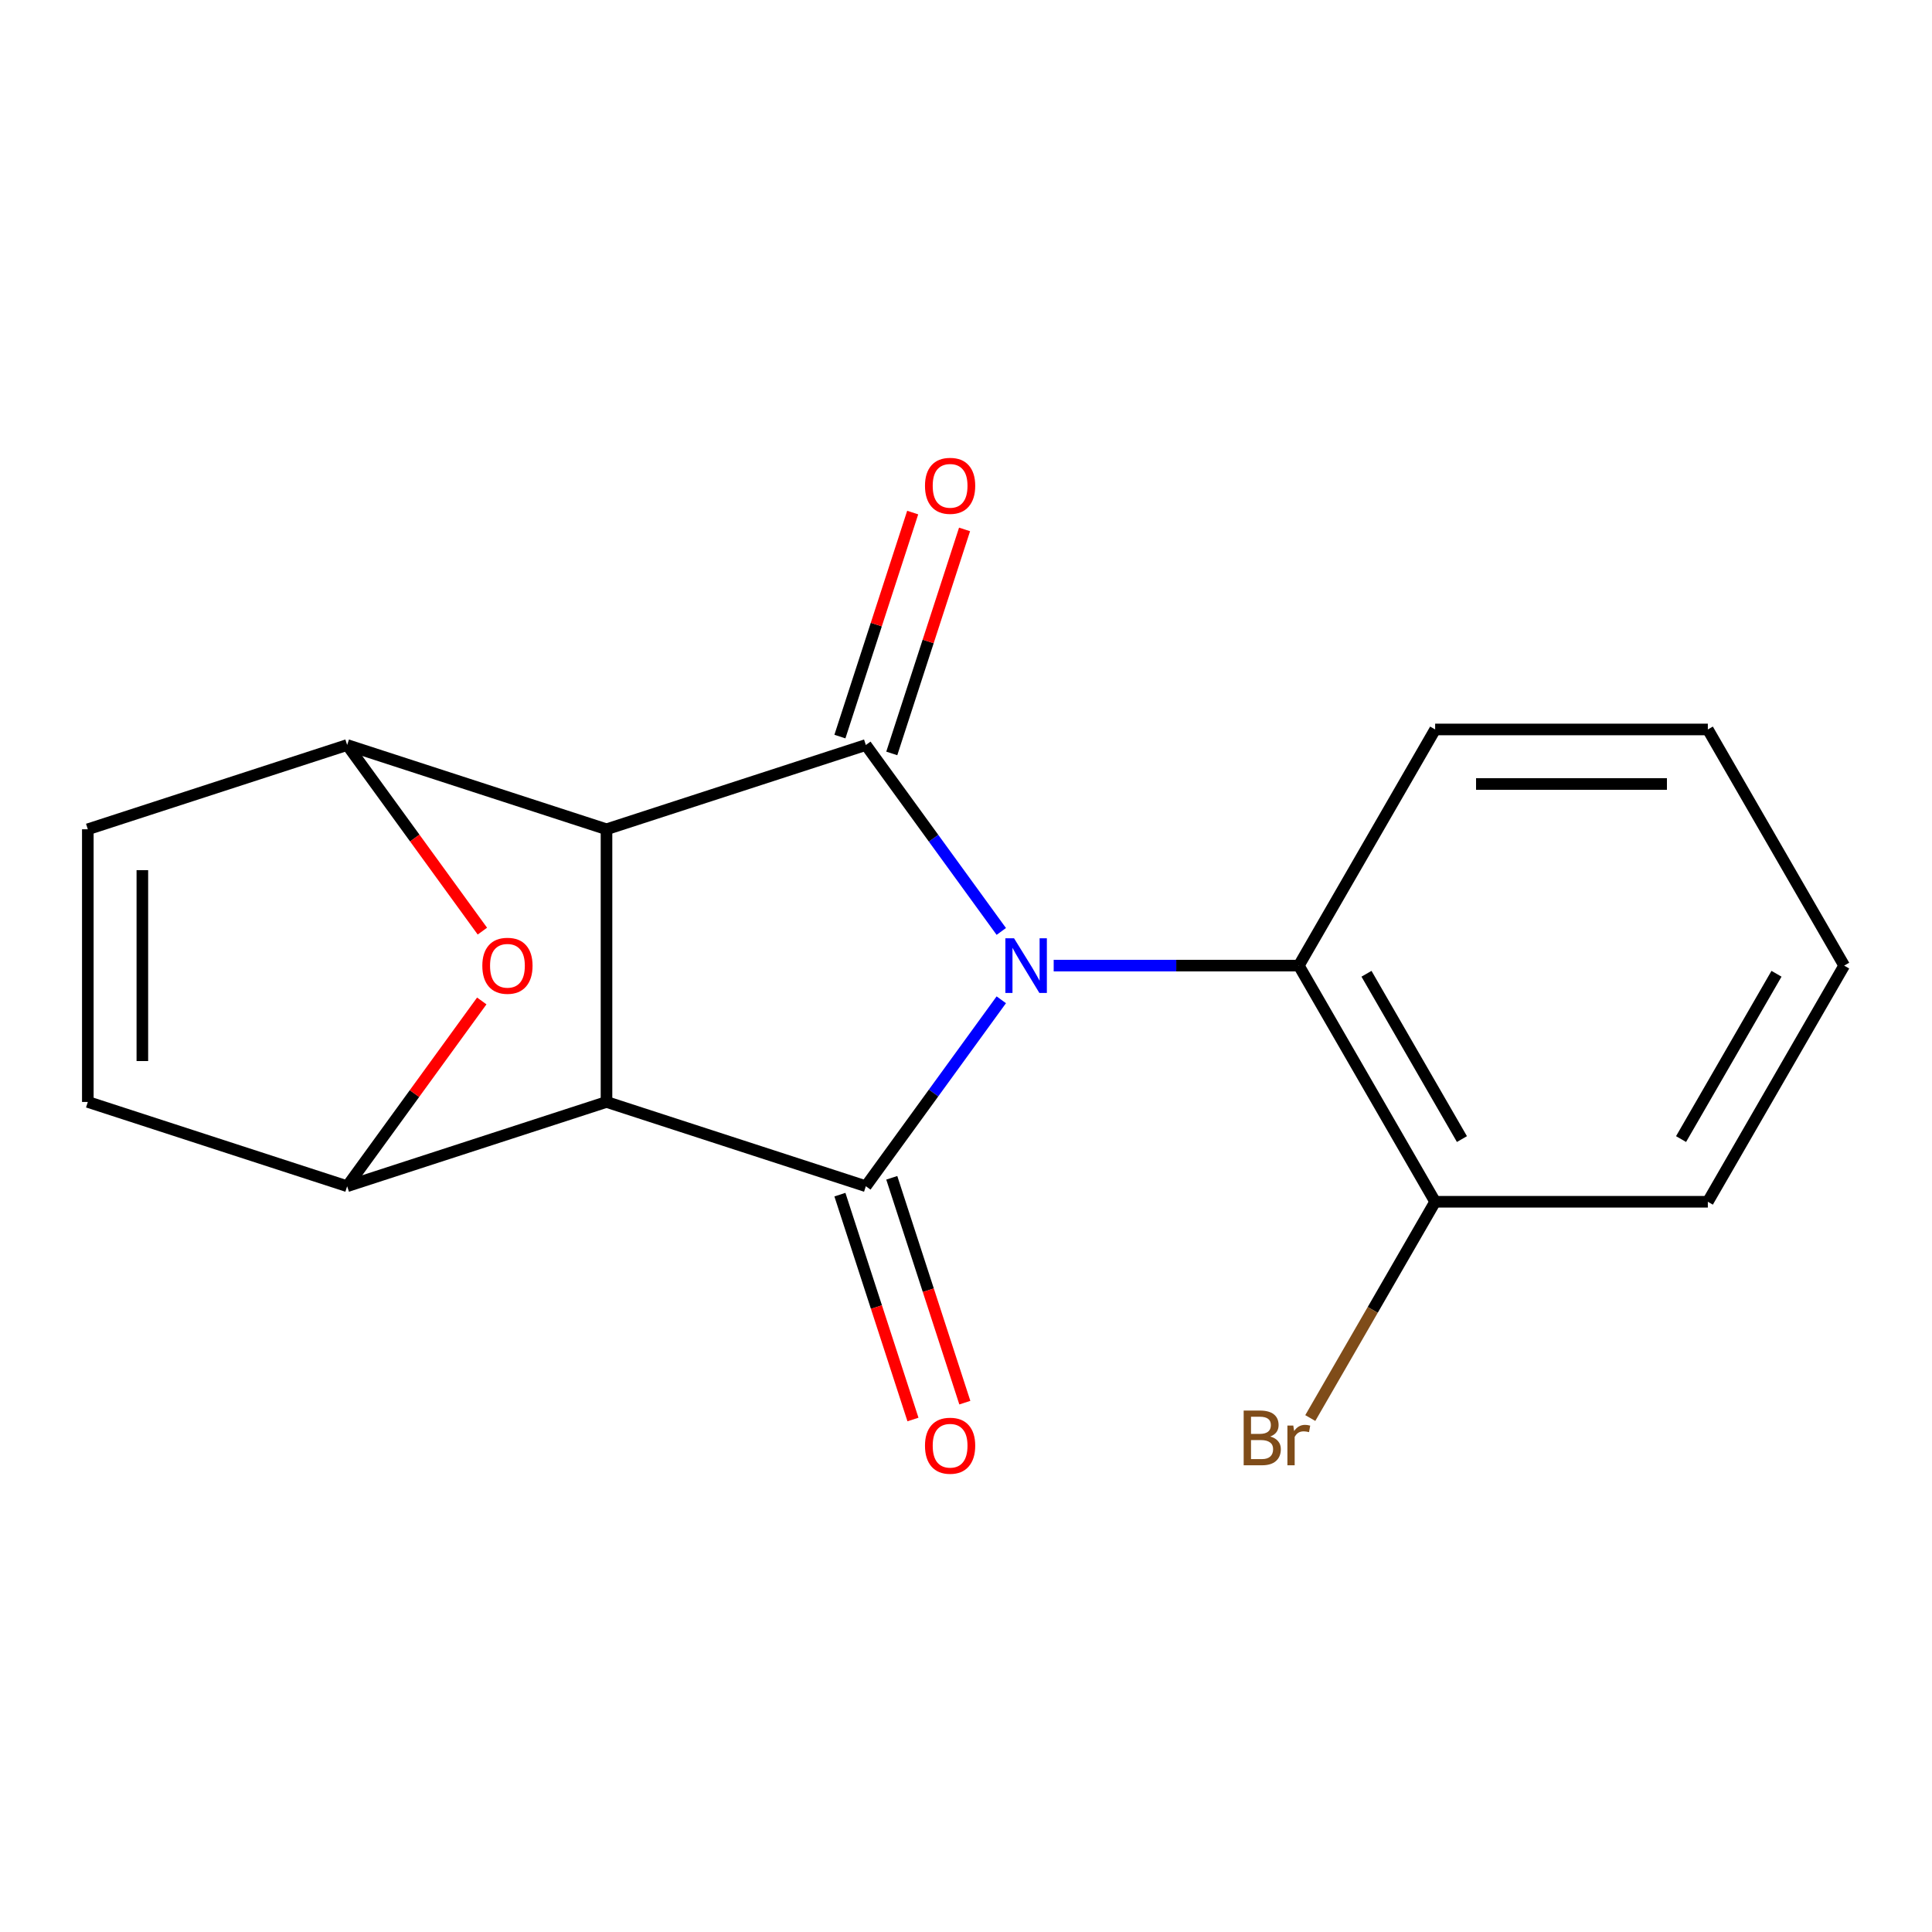 <?xml version='1.0' encoding='iso-8859-1'?>
<svg version='1.1' baseProfile='full'
              xmlns='http://www.w3.org/2000/svg'
                      xmlns:rdkit='http://www.rdkit.org/xml'
                      xmlns:xlink='http://www.w3.org/1999/xlink'
                  xml:space='preserve'
width='1000px' height='1000px' viewBox='0 0 1000 1000'>
<!-- END OF HEADER -->
<rect style='opacity:1.0;fill:#FFFFFF;stroke:none' width='1000' height='1000' x='0' y='0'> </rect>
<path class='bond-2' d='M 518.267,517.489 L 483.212,565.738' style='fill:none;fill-rule:evenodd;stroke:#0000FF;stroke-width:6px;stroke-linecap:butt;stroke-linejoin:miter;stroke-opacity:1' />
<path class='bond-2' d='M 483.212,565.738 L 448.157,613.986' style='fill:none;fill-rule:evenodd;stroke:#000000;stroke-width:6px;stroke-linecap:butt;stroke-linejoin:miter;stroke-opacity:1' />
<path class='bond-3' d='M 518.267,482.111 L 483.212,433.862' style='fill:none;fill-rule:evenodd;stroke:#0000FF;stroke-width:6px;stroke-linecap:butt;stroke-linejoin:miter;stroke-opacity:1' />
<path class='bond-3' d='M 483.212,433.862 L 448.157,385.614' style='fill:none;fill-rule:evenodd;stroke:#000000;stroke-width:6px;stroke-linecap:butt;stroke-linejoin:miter;stroke-opacity:1' />
<path class='bond-7' d='M 545.387,499.8 L 608.824,499.8' style='fill:none;fill-rule:evenodd;stroke:#0000FF;stroke-width:6px;stroke-linecap:butt;stroke-linejoin:miter;stroke-opacity:1' />
<path class='bond-7' d='M 608.824,499.8 L 672.261,499.8' style='fill:none;fill-rule:evenodd;stroke:#000000;stroke-width:6px;stroke-linecap:butt;stroke-linejoin:miter;stroke-opacity:1' />
<path class='bond-0' d='M 313.923,570.371 L 448.157,613.986' style='fill:none;fill-rule:evenodd;stroke:#000000;stroke-width:6px;stroke-linecap:butt;stroke-linejoin:miter;stroke-opacity:1' />
<path class='bond-4' d='M 313.923,570.371 L 179.689,613.986' style='fill:none;fill-rule:evenodd;stroke:#000000;stroke-width:6px;stroke-linecap:butt;stroke-linejoin:miter;stroke-opacity:1' />
<path class='bond-18' d='M 313.923,570.371 L 313.923,429.229' style='fill:none;fill-rule:evenodd;stroke:#000000;stroke-width:6px;stroke-linecap:butt;stroke-linejoin:miter;stroke-opacity:1' />
<path class='bond-1' d='M 313.923,429.229 L 448.157,385.614' style='fill:none;fill-rule:evenodd;stroke:#000000;stroke-width:6px;stroke-linecap:butt;stroke-linejoin:miter;stroke-opacity:1' />
<path class='bond-5' d='M 313.923,429.229 L 179.689,385.614' style='fill:none;fill-rule:evenodd;stroke:#000000;stroke-width:6px;stroke-linecap:butt;stroke-linejoin:miter;stroke-opacity:1' />
<path class='bond-11' d='M 434.734,618.348 L 453.642,676.541' style='fill:none;fill-rule:evenodd;stroke:#000000;stroke-width:6px;stroke-linecap:butt;stroke-linejoin:miter;stroke-opacity:1' />
<path class='bond-11' d='M 453.642,676.541 L 472.55,734.734' style='fill:none;fill-rule:evenodd;stroke:#FF0000;stroke-width:6px;stroke-linecap:butt;stroke-linejoin:miter;stroke-opacity:1' />
<path class='bond-11' d='M 461.581,609.625 L 480.489,667.818' style='fill:none;fill-rule:evenodd;stroke:#000000;stroke-width:6px;stroke-linecap:butt;stroke-linejoin:miter;stroke-opacity:1' />
<path class='bond-11' d='M 480.489,667.818 L 499.397,726.011' style='fill:none;fill-rule:evenodd;stroke:#FF0000;stroke-width:6px;stroke-linecap:butt;stroke-linejoin:miter;stroke-opacity:1' />
<path class='bond-10' d='M 461.581,389.975 L 480.417,332.002' style='fill:none;fill-rule:evenodd;stroke:#000000;stroke-width:6px;stroke-linecap:butt;stroke-linejoin:miter;stroke-opacity:1' />
<path class='bond-10' d='M 480.417,332.002 L 499.254,274.029' style='fill:none;fill-rule:evenodd;stroke:#FF0000;stroke-width:6px;stroke-linecap:butt;stroke-linejoin:miter;stroke-opacity:1' />
<path class='bond-10' d='M 434.734,381.252 L 453.57,323.279' style='fill:none;fill-rule:evenodd;stroke:#000000;stroke-width:6px;stroke-linecap:butt;stroke-linejoin:miter;stroke-opacity:1' />
<path class='bond-10' d='M 453.57,323.279 L 472.407,265.306' style='fill:none;fill-rule:evenodd;stroke:#FF0000;stroke-width:6px;stroke-linecap:butt;stroke-linejoin:miter;stroke-opacity:1' />
<path class='bond-8' d='M 179.689,613.986 L 45.455,570.371' style='fill:none;fill-rule:evenodd;stroke:#000000;stroke-width:6px;stroke-linecap:butt;stroke-linejoin:miter;stroke-opacity:1' />
<path class='bond-21' d='M 179.689,613.986 L 214.526,566.038' style='fill:none;fill-rule:evenodd;stroke:#000000;stroke-width:6px;stroke-linecap:butt;stroke-linejoin:miter;stroke-opacity:1' />
<path class='bond-21' d='M 214.526,566.038 L 249.363,518.089' style='fill:none;fill-rule:evenodd;stroke:#FF0000;stroke-width:6px;stroke-linecap:butt;stroke-linejoin:miter;stroke-opacity:1' />
<path class='bond-6' d='M 179.689,385.614 L 214.686,433.782' style='fill:none;fill-rule:evenodd;stroke:#000000;stroke-width:6px;stroke-linecap:butt;stroke-linejoin:miter;stroke-opacity:1' />
<path class='bond-6' d='M 214.686,433.782 L 249.682,481.951' style='fill:none;fill-rule:evenodd;stroke:#FF0000;stroke-width:6px;stroke-linecap:butt;stroke-linejoin:miter;stroke-opacity:1' />
<path class='bond-9' d='M 179.689,385.614 L 45.455,429.229' style='fill:none;fill-rule:evenodd;stroke:#000000;stroke-width:6px;stroke-linecap:butt;stroke-linejoin:miter;stroke-opacity:1' />
<path class='bond-12' d='M 672.261,499.8 L 742.832,622.033' style='fill:none;fill-rule:evenodd;stroke:#000000;stroke-width:6px;stroke-linecap:butt;stroke-linejoin:miter;stroke-opacity:1' />
<path class='bond-12' d='M 707.293,504.021 L 756.693,589.584' style='fill:none;fill-rule:evenodd;stroke:#000000;stroke-width:6px;stroke-linecap:butt;stroke-linejoin:miter;stroke-opacity:1' />
<path class='bond-14' d='M 672.261,499.8 L 742.832,377.567' style='fill:none;fill-rule:evenodd;stroke:#000000;stroke-width:6px;stroke-linecap:butt;stroke-linejoin:miter;stroke-opacity:1' />
<path class='bond-20' d='M 45.455,570.371 L 45.455,429.229' style='fill:none;fill-rule:evenodd;stroke:#000000;stroke-width:6px;stroke-linecap:butt;stroke-linejoin:miter;stroke-opacity:1' />
<path class='bond-20' d='M 73.683,549.2 L 73.683,450.4' style='fill:none;fill-rule:evenodd;stroke:#000000;stroke-width:6px;stroke-linecap:butt;stroke-linejoin:miter;stroke-opacity:1' />
<path class='bond-13' d='M 742.832,622.033 L 710.517,678.005' style='fill:none;fill-rule:evenodd;stroke:#000000;stroke-width:6px;stroke-linecap:butt;stroke-linejoin:miter;stroke-opacity:1' />
<path class='bond-13' d='M 710.517,678.005 L 678.201,733.977' style='fill:none;fill-rule:evenodd;stroke:#7F4C19;stroke-width:6px;stroke-linecap:butt;stroke-linejoin:miter;stroke-opacity:1' />
<path class='bond-15' d='M 742.832,622.033 L 883.974,622.033' style='fill:none;fill-rule:evenodd;stroke:#000000;stroke-width:6px;stroke-linecap:butt;stroke-linejoin:miter;stroke-opacity:1' />
<path class='bond-16' d='M 742.832,377.567 L 883.974,377.567' style='fill:none;fill-rule:evenodd;stroke:#000000;stroke-width:6px;stroke-linecap:butt;stroke-linejoin:miter;stroke-opacity:1' />
<path class='bond-16' d='M 764.003,405.796 L 862.803,405.796' style='fill:none;fill-rule:evenodd;stroke:#000000;stroke-width:6px;stroke-linecap:butt;stroke-linejoin:miter;stroke-opacity:1' />
<path class='bond-19' d='M 883.974,622.033 L 954.545,499.8' style='fill:none;fill-rule:evenodd;stroke:#000000;stroke-width:6px;stroke-linecap:butt;stroke-linejoin:miter;stroke-opacity:1' />
<path class='bond-19' d='M 870.113,589.584 L 919.513,504.021' style='fill:none;fill-rule:evenodd;stroke:#000000;stroke-width:6px;stroke-linecap:butt;stroke-linejoin:miter;stroke-opacity:1' />
<path class='bond-17' d='M 883.974,377.567 L 954.545,499.8' style='fill:none;fill-rule:evenodd;stroke:#000000;stroke-width:6px;stroke-linecap:butt;stroke-linejoin:miter;stroke-opacity:1' />
<path  class='atom-0' d='M 524.859 485.64
L 534.139 500.64
Q 535.059 502.12, 536.539 504.8
Q 538.019 507.48, 538.099 507.64
L 538.099 485.64
L 541.859 485.64
L 541.859 513.96
L 537.979 513.96
L 528.019 497.56
Q 526.859 495.64, 525.619 493.44
Q 524.419 491.24, 524.059 490.56
L 524.059 513.96
L 520.379 513.96
L 520.379 485.64
L 524.859 485.64
' fill='#0000FF'/>
<path  class='atom-7' d='M 249.65 499.88
Q 249.65 493.08, 253.01 489.28
Q 256.37 485.48, 262.65 485.48
Q 268.93 485.48, 272.29 489.28
Q 275.65 493.08, 275.65 499.88
Q 275.65 506.76, 272.25 510.68
Q 268.85 514.56, 262.65 514.56
Q 256.41 514.56, 253.01 510.68
Q 249.65 506.8, 249.65 499.88
M 262.65 511.36
Q 266.97 511.36, 269.29 508.48
Q 271.65 505.56, 271.65 499.88
Q 271.65 494.32, 269.29 491.52
Q 266.97 488.68, 262.65 488.68
Q 258.33 488.68, 255.97 491.48
Q 253.65 494.28, 253.65 499.88
Q 253.65 505.6, 255.97 508.48
Q 258.33 511.36, 262.65 511.36
' fill='#FF0000'/>
<path  class='atom-11' d='M 478.773 251.459
Q 478.773 244.659, 482.133 240.859
Q 485.493 237.059, 491.773 237.059
Q 498.053 237.059, 501.413 240.859
Q 504.773 244.659, 504.773 251.459
Q 504.773 258.339, 501.373 262.259
Q 497.973 266.139, 491.773 266.139
Q 485.533 266.139, 482.133 262.259
Q 478.773 258.379, 478.773 251.459
M 491.773 262.939
Q 496.093 262.939, 498.413 260.059
Q 500.773 257.139, 500.773 251.459
Q 500.773 245.899, 498.413 243.099
Q 496.093 240.259, 491.773 240.259
Q 487.453 240.259, 485.093 243.059
Q 482.773 245.859, 482.773 251.459
Q 482.773 257.179, 485.093 260.059
Q 487.453 262.939, 491.773 262.939
' fill='#FF0000'/>
<path  class='atom-12' d='M 478.773 748.301
Q 478.773 741.501, 482.133 737.701
Q 485.493 733.901, 491.773 733.901
Q 498.053 733.901, 501.413 737.701
Q 504.773 741.501, 504.773 748.301
Q 504.773 755.181, 501.373 759.101
Q 497.973 762.981, 491.773 762.981
Q 485.533 762.981, 482.133 759.101
Q 478.773 755.221, 478.773 748.301
M 491.773 759.781
Q 496.093 759.781, 498.413 756.901
Q 500.773 753.981, 500.773 748.301
Q 500.773 742.741, 498.413 739.941
Q 496.093 737.101, 491.773 737.101
Q 487.453 737.101, 485.093 739.901
Q 482.773 742.701, 482.773 748.301
Q 482.773 754.021, 485.093 756.901
Q 487.453 759.781, 491.773 759.781
' fill='#FF0000'/>
<path  class='atom-14' d='M 657.481 743.546
Q 660.201 744.306, 661.561 745.986
Q 662.961 747.626, 662.961 750.066
Q 662.961 753.986, 660.441 756.226
Q 657.961 758.426, 653.241 758.426
L 643.721 758.426
L 643.721 730.106
L 652.081 730.106
Q 656.921 730.106, 659.361 732.066
Q 661.801 734.026, 661.801 737.626
Q 661.801 741.906, 657.481 743.546
M 647.521 733.306
L 647.521 742.186
L 652.081 742.186
Q 654.881 742.186, 656.321 741.066
Q 657.801 739.906, 657.801 737.626
Q 657.801 733.306, 652.081 733.306
L 647.521 733.306
M 653.241 755.226
Q 656.001 755.226, 657.481 753.906
Q 658.961 752.586, 658.961 750.066
Q 658.961 747.746, 657.321 746.586
Q 655.721 745.386, 652.641 745.386
L 647.521 745.386
L 647.521 755.226
L 653.241 755.226
' fill='#7F4C19'/>
<path  class='atom-14' d='M 669.401 737.866
L 669.841 740.706
Q 672.001 737.506, 675.521 737.506
Q 676.641 737.506, 678.161 737.906
L 677.561 741.266
Q 675.841 740.866, 674.881 740.866
Q 673.201 740.866, 672.081 741.546
Q 671.001 742.186, 670.121 743.746
L 670.121 758.426
L 666.361 758.426
L 666.361 737.866
L 669.401 737.866
' fill='#7F4C19'/>
</svg>
